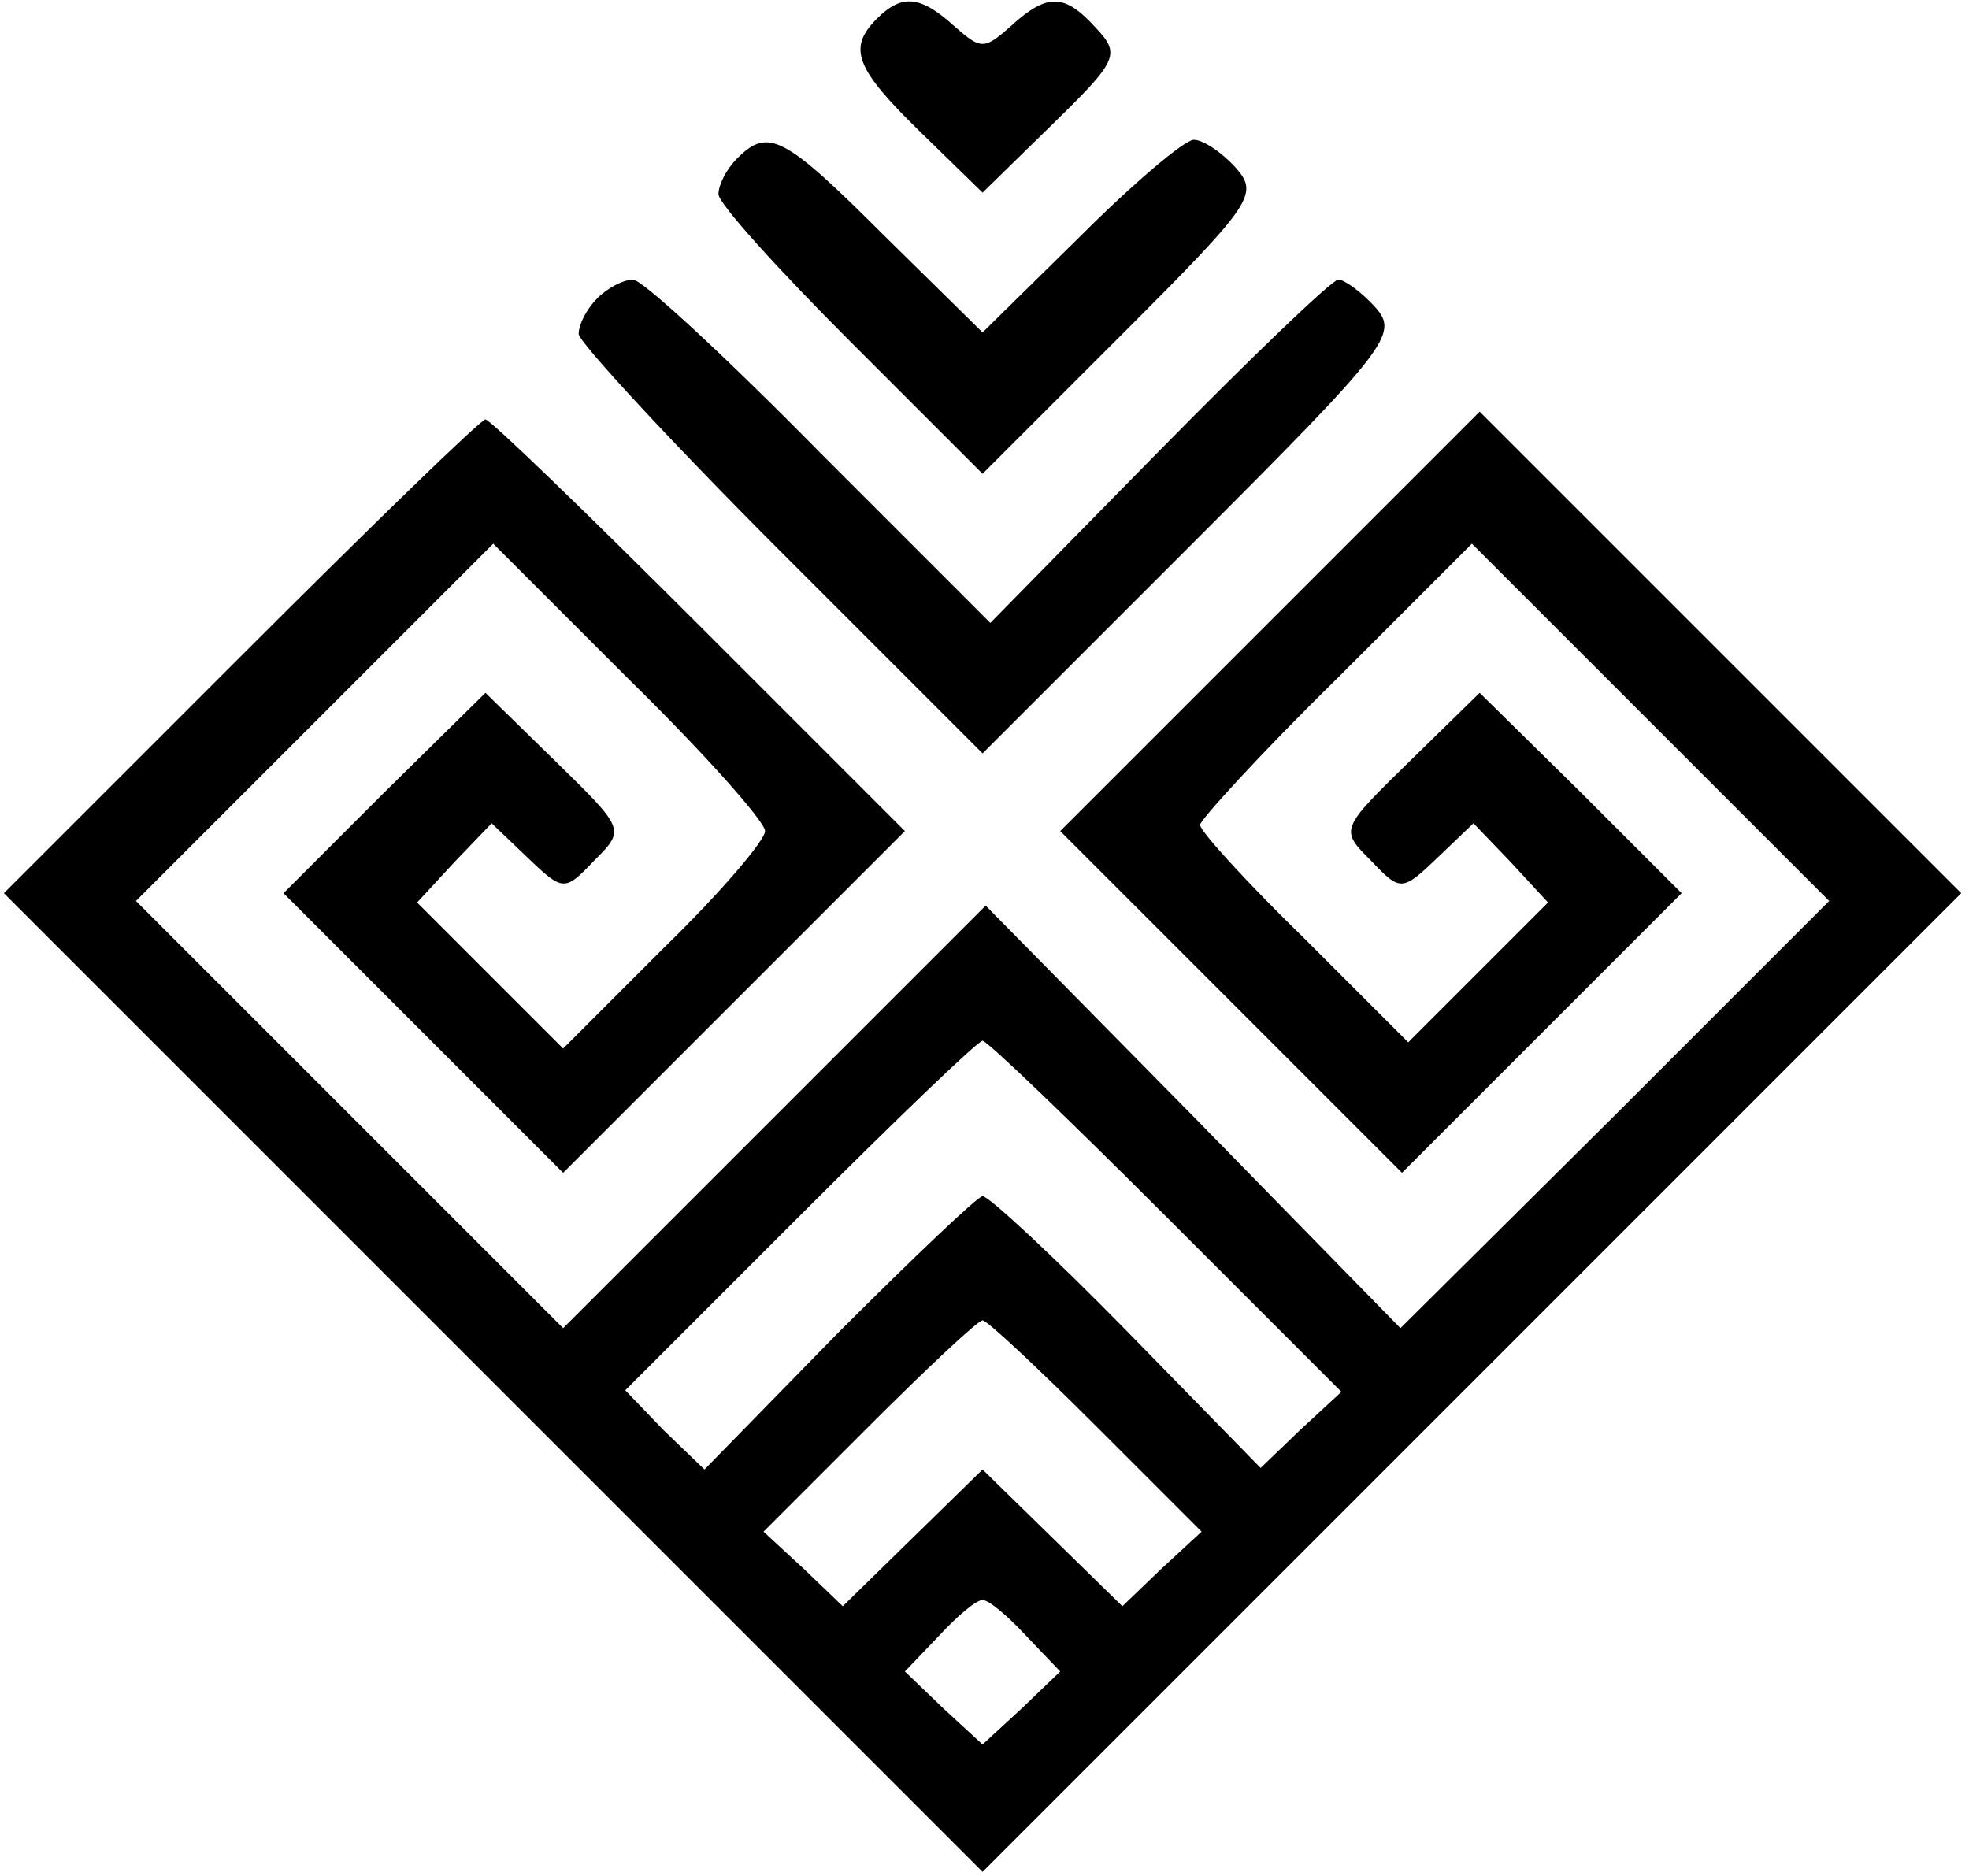 <svg width="169" height="161" viewBox="0 0 169 161" fill="none" xmlns="http://www.w3.org/2000/svg">
<path d="M75.267 1.6C72.734 4.133 73.4 5.867 79 11.333L84.334 16.533L90.334 10.666C95.934 5.2 96.2 4.667 94.067 2.4C91.4 -0.533 89.934 -0.667 86.734 2.267C84.467 4.267 84.2 4.267 81.934 2.267C79 -0.4 77.4 -0.533 75.267 1.6Z" fill="black"/>
<path d="M63.267 13.6C62.334 14.533 61.667 15.867 61.667 16.666C61.667 17.466 66.734 23.067 73 29.333L84.334 40.666L96.334 28.666C107.534 17.466 108.067 16.666 106.067 14.4C104.867 13.066 103.267 12 102.467 12C101.667 12 97.267 15.733 92.734 20.267L84.334 28.533L75.934 20.267C67.267 11.6 65.934 10.933 63.267 13.6Z" fill="black"/>
<path d="M51.267 25.6C50.334 26.533 49.667 27.866 49.667 28.666C49.667 29.333 57.534 37.867 67 47.333L84.334 64.666L102.334 46.666C119.134 29.866 120.067 28.666 118.067 26.4C116.867 25.067 115.4 24 114.867 24C114.334 24 107.4 30.666 99.4 38.8L85 53.467L70.334 38.8C62.334 30.666 55.134 24 54.334 24C53.534 24 52.2 24.666 51.267 25.6Z" fill="black"/>
<path d="M20.6 56.4L0.333 76.666L42.334 118.667L84.334 160.667L126.334 118.667L168.334 76.666L147.667 56L127 35.333L109 53.333L91 71.333L105.667 86L120.334 100.667L132.334 88.666L144.334 76.666L135.667 68L127 59.467L121 65.333C115 71.2 115 71.2 117.667 73.867C120.2 76.533 120.334 76.533 123.4 73.6L126.467 70.666L129.667 74L132.867 77.466L126.867 83.466L120.867 89.466L111.934 80.533C107 75.733 103 71.333 103 70.8C103 70.4 108.2 64.666 114.734 58.267L126.334 46.666L141.667 62L157 77.333L138.6 95.733L120.2 114L102.467 95.867L84.6 77.733L66.467 95.867L48.334 114L30.067 95.733L11.667 77.333L27 62L42.334 46.666L53.934 58.267C60.467 64.666 65.667 70.533 65.667 71.333C65.667 72.133 61.8 76.666 57 81.333L48.334 90L42.067 83.733L35.8 77.466L39 74L42.2 70.666L45.267 73.6C48.334 76.533 48.467 76.533 51 73.867C53.667 71.2 53.667 71.2 47.667 65.333L41.667 59.467L33 68L24.334 76.666L36.334 88.666L48.334 100.667L63 86L77.667 71.333L60.067 53.733C50.334 44 42.067 36 41.667 36C41.267 36 31.8 45.2 20.6 56.4ZM100.067 104.4L115.134 119.467L111.667 122.667L108.2 126L96.734 114.267C90.467 107.867 84.867 102.667 84.334 102.667C83.933 102.667 78.334 108 71.933 114.4L60.467 126.133L57 122.8L53.667 119.333L68.6 104.4C76.867 96.133 83.933 89.333 84.334 89.333C84.734 89.333 91.8 96.133 100.067 104.4ZM94.067 122.4L103.134 131.467L99.667 134.667L96.334 137.867L90.334 132L84.334 126.133L78.334 132L72.334 137.867L69 134.667L65.534 131.467L74.6 122.4C79.534 117.467 83.933 113.333 84.334 113.333C84.734 113.333 89.133 117.467 94.067 122.4ZM88.067 140.4L91 143.467L87.667 146.667L84.334 149.733L81 146.667L77.667 143.467L80.6 140.4C82.2 138.667 83.8 137.333 84.334 137.333C84.867 137.333 86.467 138.667 88.067 140.4Z" fill="black"/>
</svg>
